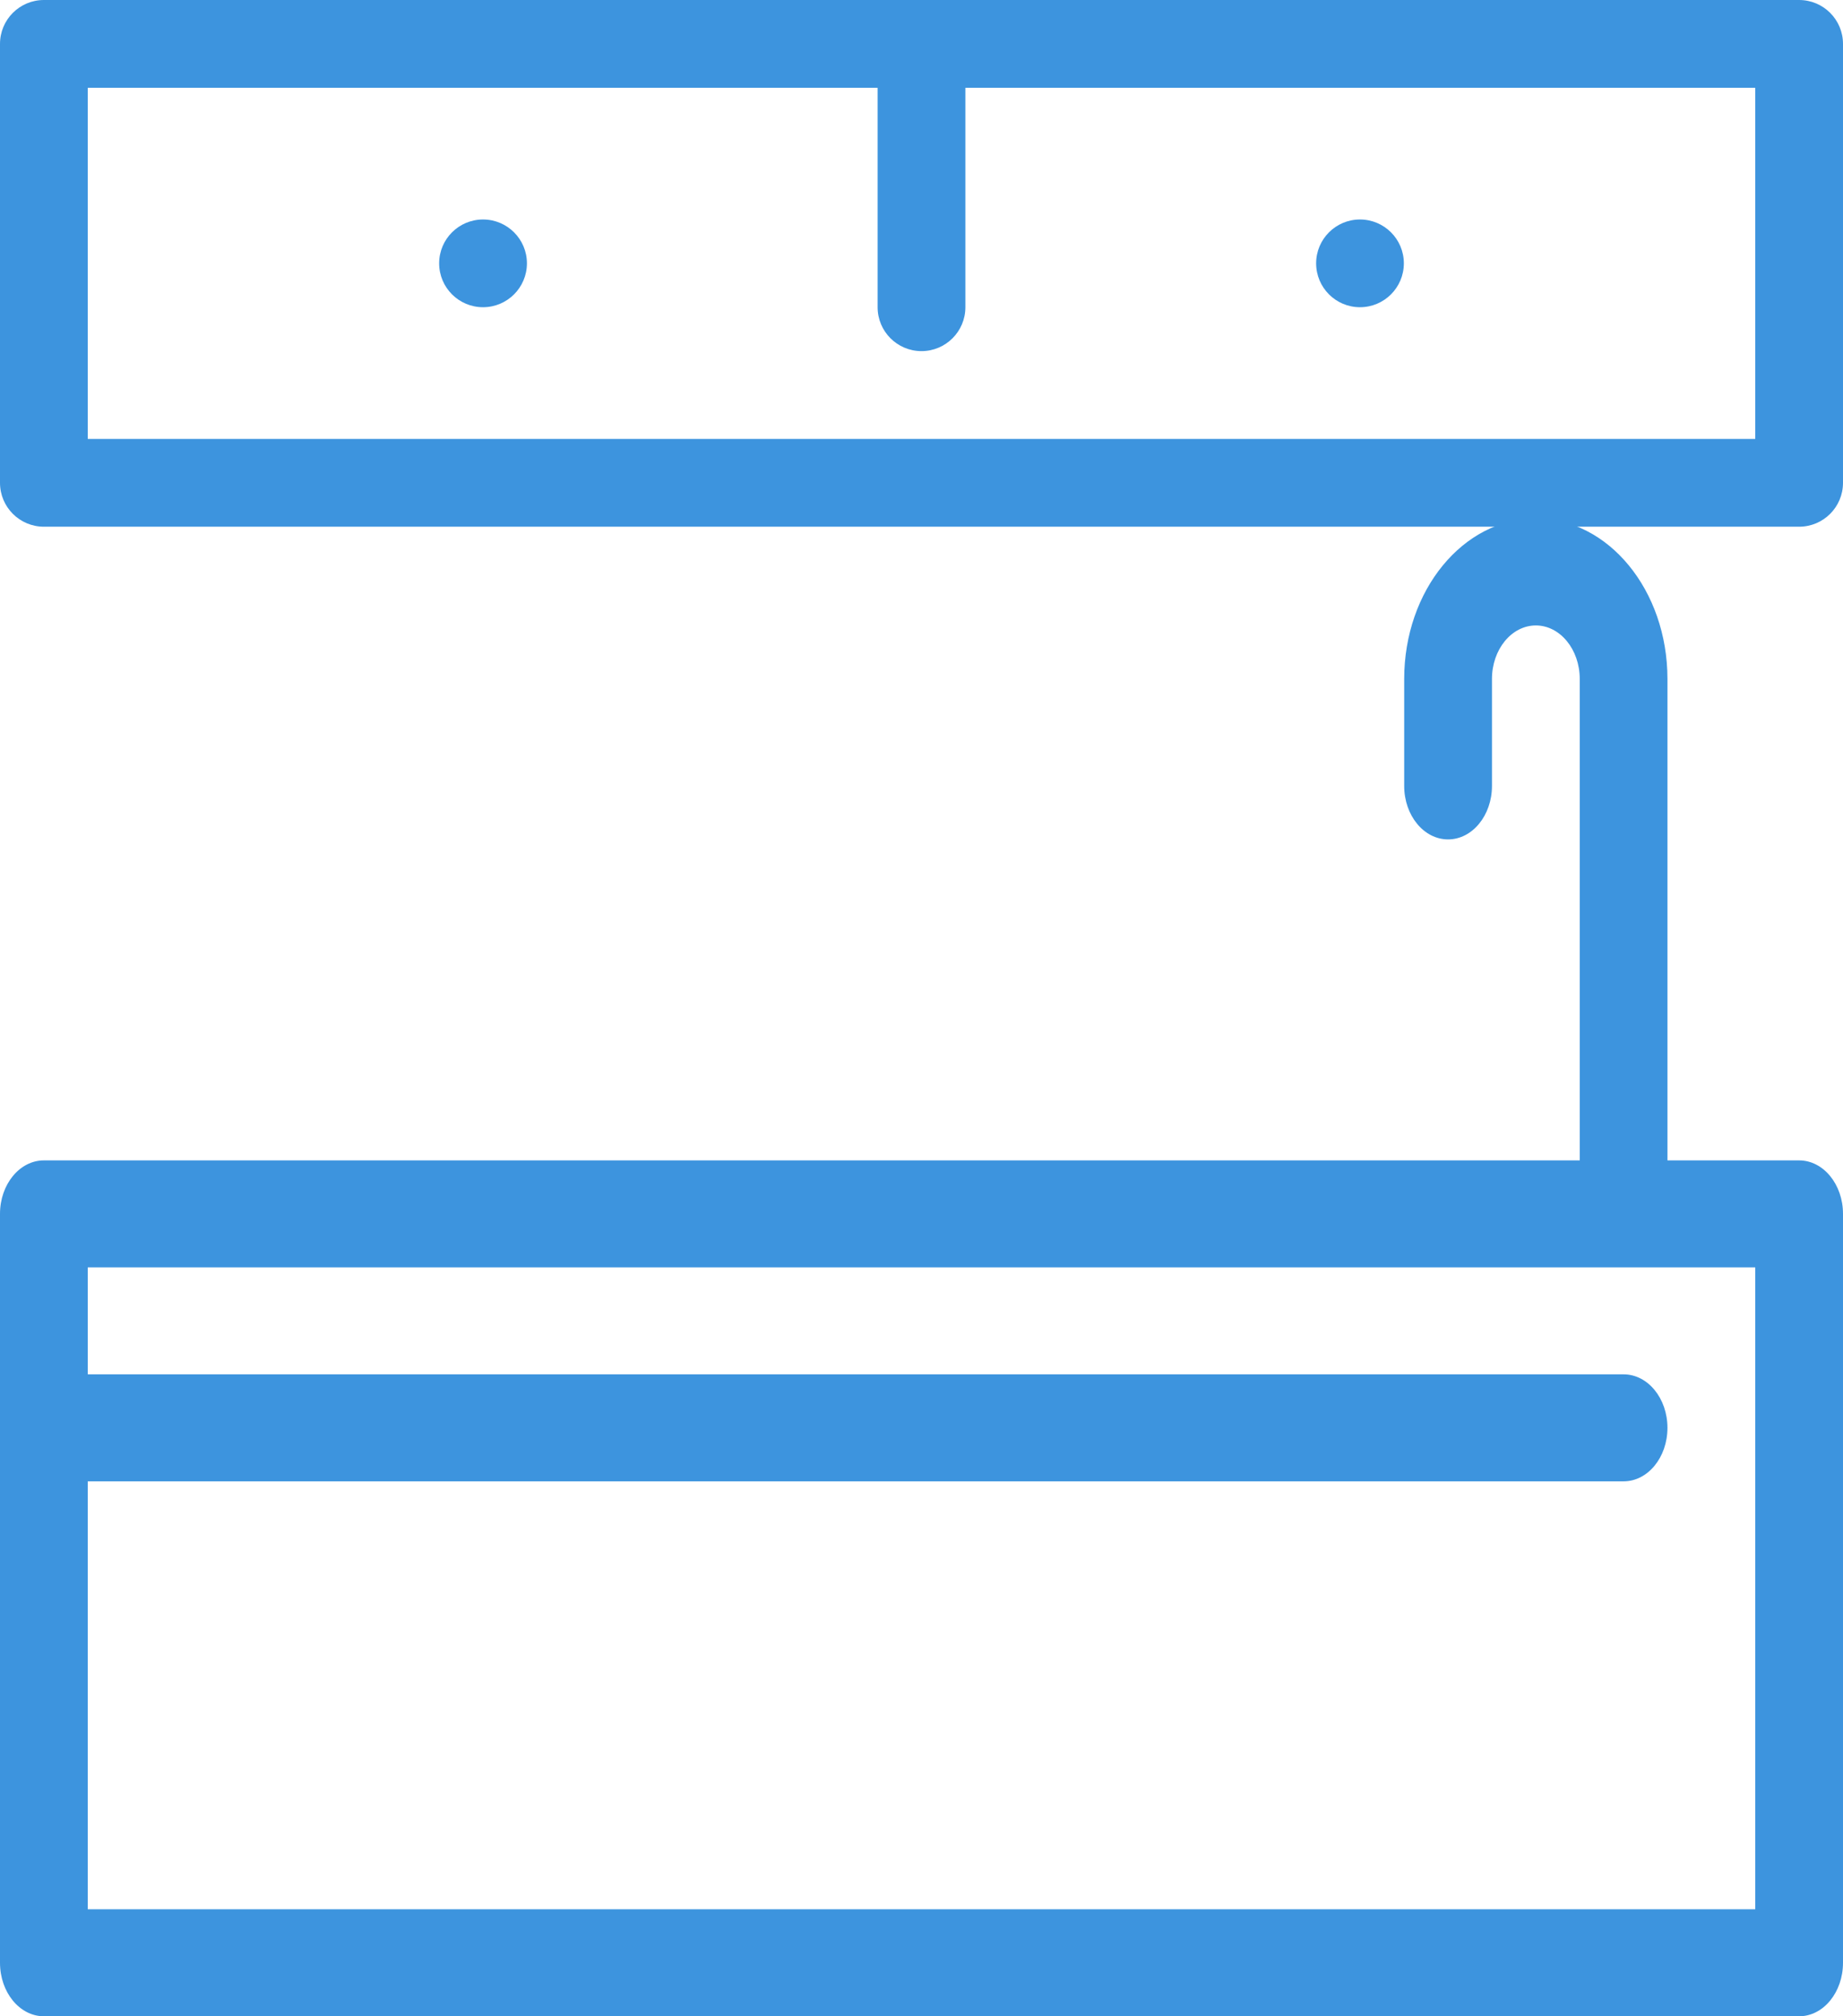 <svg width="32" height="35" viewBox="0 0 32 35" fill="none" xmlns="http://www.w3.org/2000/svg">
<path d="M8.387 3.81C7.966 3.81 7.625 4.151 7.625 4.571C7.625 4.992 7.966 5.333 8.387 5.333C8.807 5.333 9.149 4.992 9.149 4.571C9.149 4.151 8.807 3.81 8.387 3.81Z" fill="#3D94DE"/>
<path d="M30.476 7.619H1.524V1.524H15.238V5.333C15.238 5.754 15.579 6.095 16 6.095C16.421 6.095 16.762 5.754 16.762 5.333V1.524H30.476V7.619ZM31.238 0H0.762C0.341 0 0 0.341 0 0.762V8.381C0 8.802 0.341 9.143 0.762 9.143H31.238C31.659 9.143 32 8.802 32 8.381V0.762C32 0.341 31.659 0 31.238 0Z" fill="#3D94DE"/>
<path d="M23.613 5.333C24.034 5.333 24.375 4.992 24.375 4.571C24.375 4.151 24.034 3.81 23.613 3.81C23.193 3.81 22.852 4.151 22.852 4.571C22.852 4.992 23.193 5.333 23.613 5.333Z" fill="#3D94DE"/>
<path d="M30.476 33.143H1.524V25.714H28.191C28.611 25.714 28.952 25.298 28.952 24.786C28.952 24.273 28.611 23.857 28.191 23.857H1.524V22H30.476V33.143ZM31.238 20.143H28.952V11.786C28.952 10.248 27.928 9 26.667 9C25.405 9 24.381 10.248 24.381 11.786V13.643C24.381 14.155 24.722 14.571 25.143 14.571C25.563 14.571 25.905 14.155 25.905 13.643V11.786C25.905 11.273 26.246 10.857 26.667 10.857C27.087 10.857 27.429 11.273 27.429 11.786V20.143H0.762C0.341 20.143 0 20.559 0 21.071V34.071C0 34.584 0.341 35 0.762 35H31.238C31.659 35 32 34.584 32 34.071V21.071C32 20.559 31.659 20.143 31.238 20.143Z" fill="#3D94DE"/>
</svg>
